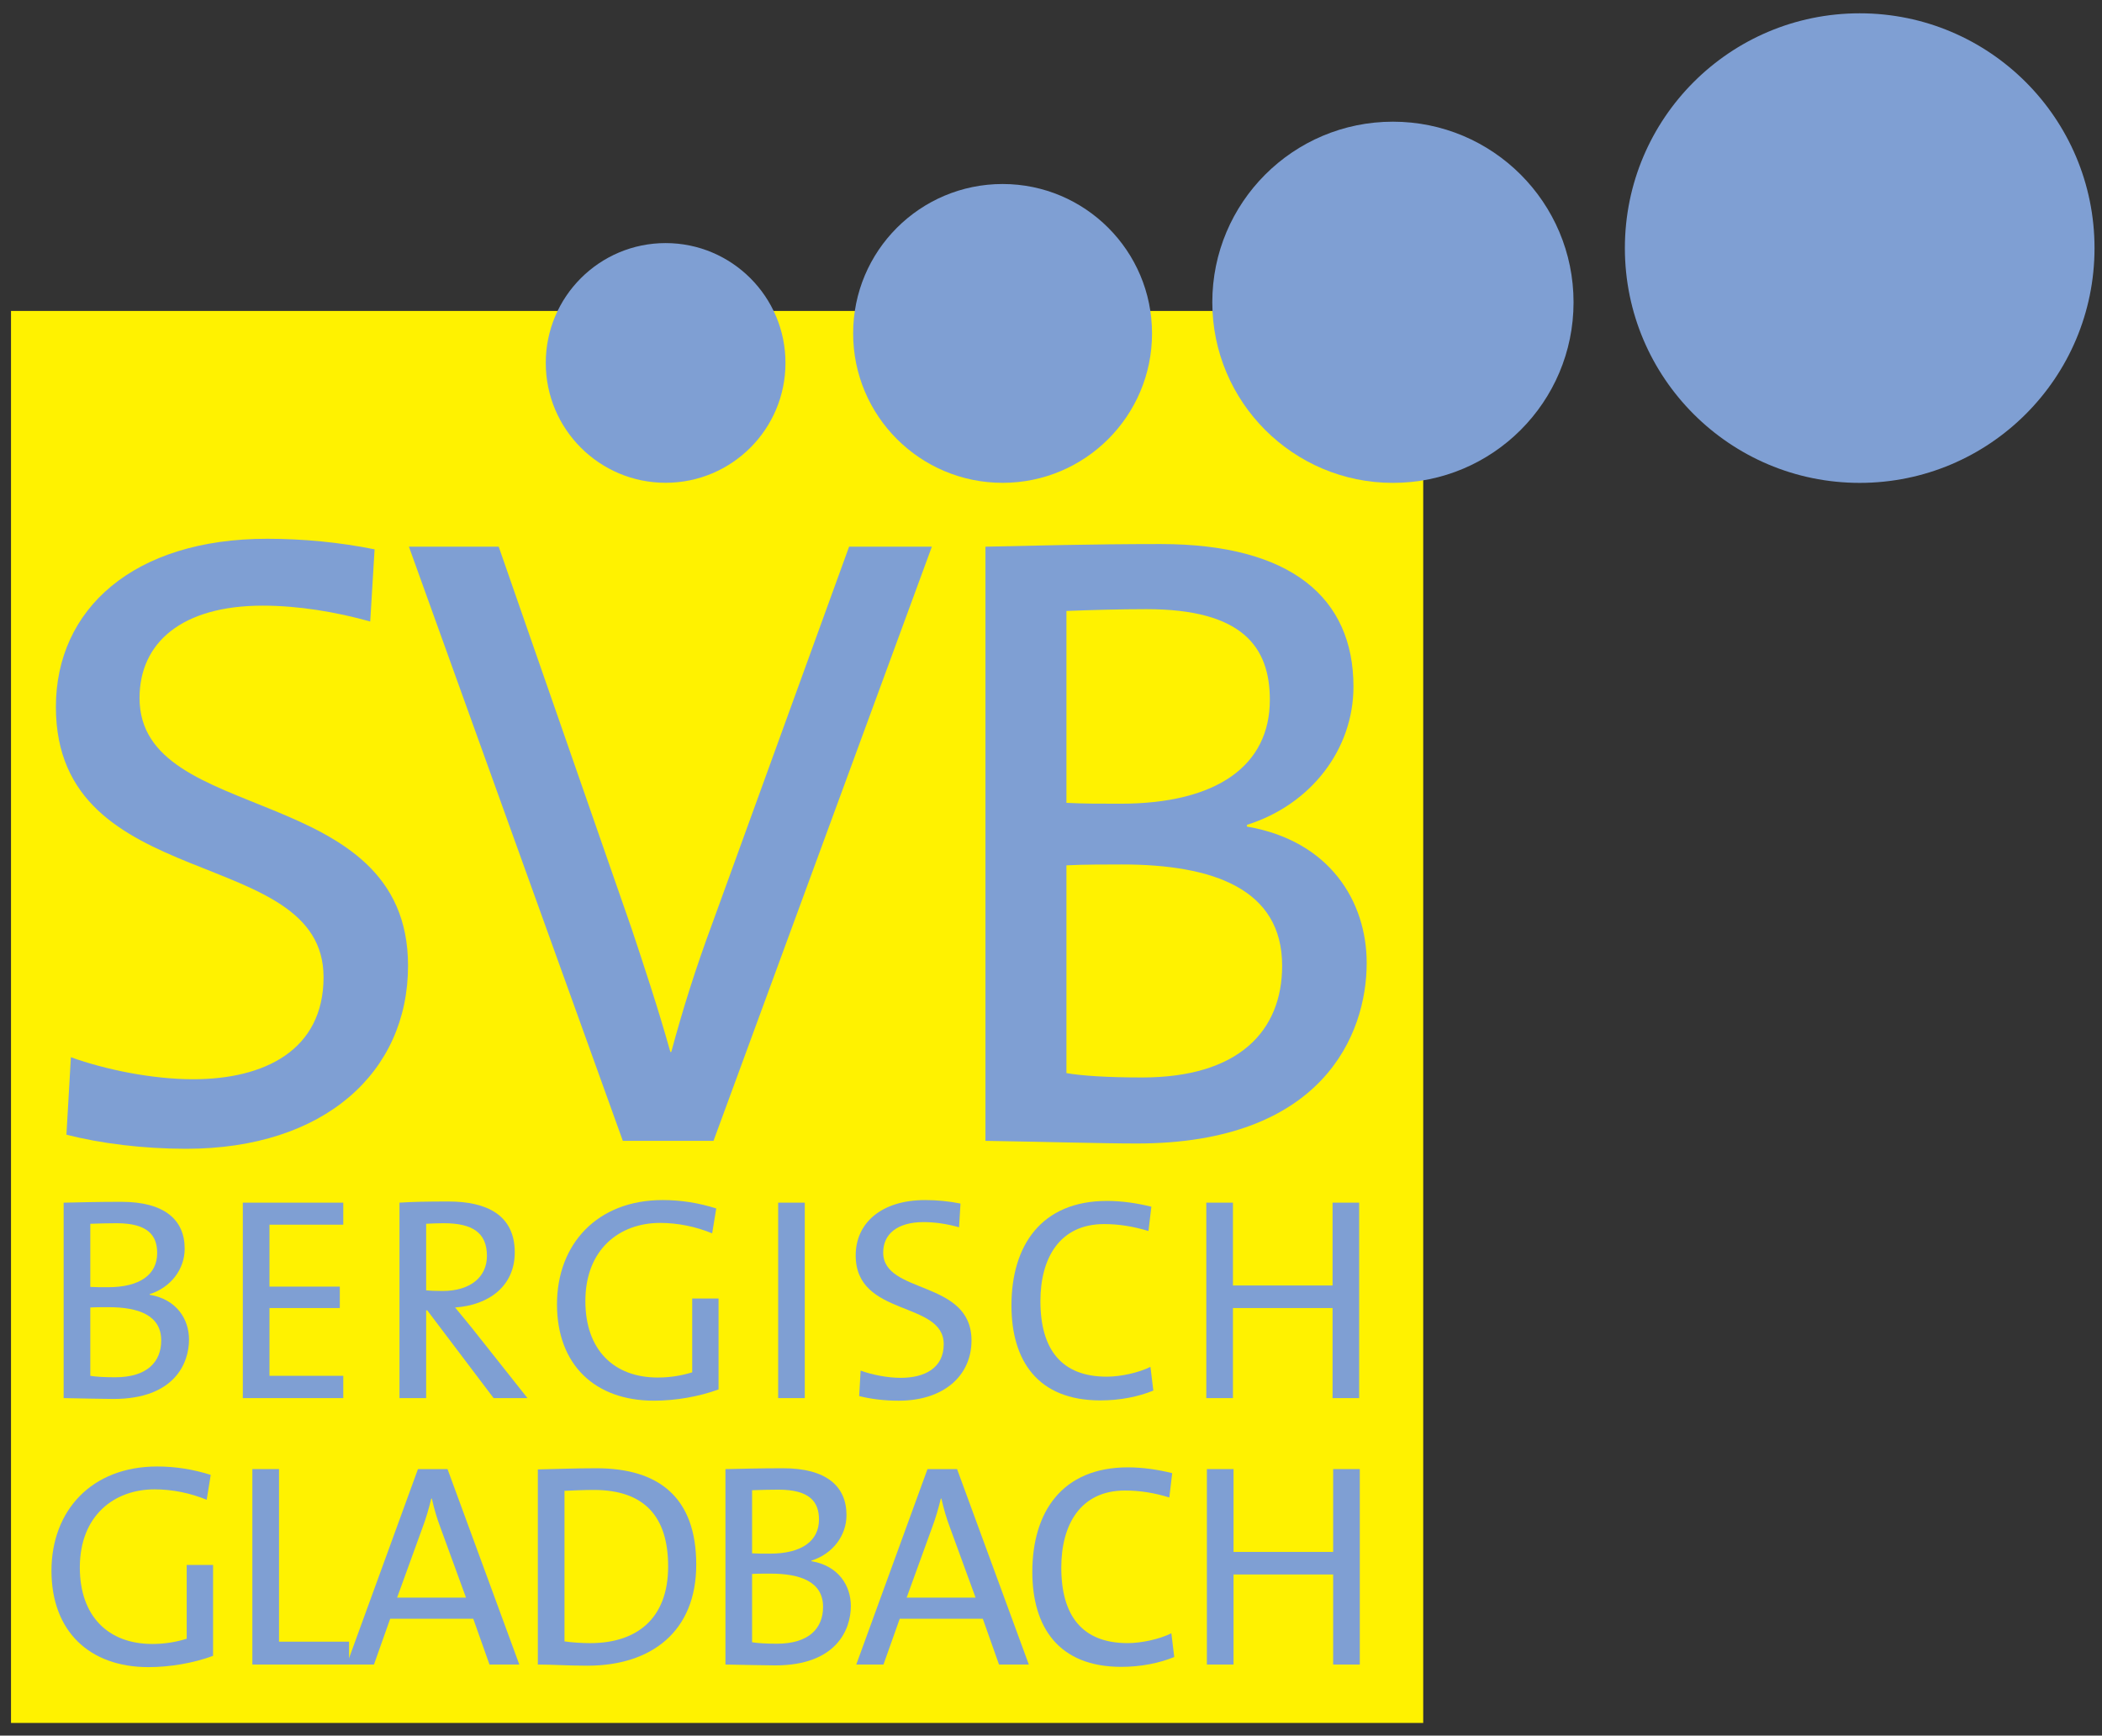 <?xml version="1.0" encoding="UTF-8" standalone="no"?>
<!-- Created with Inkscape (http://www.inkscape.org/) -->

<svg
   xmlns:dc="http://purl.org/dc/elements/1.1/"
   xmlns:cc="http://creativecommons.org/ns#"
   xmlns:rdf="http://www.w3.org/1999/02/22-rdf-syntax-ns#"
   xmlns:svg="http://www.w3.org/2000/svg"
   xmlns="http://www.w3.org/2000/svg"
   version="1.1"
   width="930"
   height="768"
   id="svg18678">
  <rect width="100%" height="100%" fill="#333333" stroke="none"/>
  <defs
     id="defs18680" />
  <g
     id="layer1">
    <g
       transform="matrix(10.252,0,0,-10.252,-7151.609,5420.019)"
       id="g18573">
      <path
         d="m 698.057,454.313 60.945,0 0,60.945 -60.945,0 0,-60.945 z"
         id="path18057"
         style="fill:#fff200;fill-opacity:1;fill-rule:nonzero;stroke:none" />
      <g
         transform="translate(721.135,513.014)"
         id="g18059">
        <path
           d="m 0,0 c 0,2.857 2.316,5.173 5.172,5.173 2.857,0 5.173,-2.316 5.173,-5.173 0,-2.857 -2.316,-5.173 -5.173,-5.173 C 2.316,-5.173 0,-2.857 0,0"
           id="path18061"
           style="fill:#7f9fd3;fill-opacity:1;fill-rule:nonzero;stroke:none" />
      </g>
      <g
         transform="translate(715.191,486.998)"
         id="g18063">
        <path
           d="m 0,0 c 0,8.017 -11.587,6.003 -11.587,11.55 0,2.394 1.824,3.99 5.318,3.99 1.52,0 3.154,-0.267 4.637,-0.685 l 0.189,3.116 c -1.519,0.304 -3.078,0.456 -4.635,0.456 -5.775,0 -9.119,-3.039 -9.119,-7.257 0,-8.169 11.551,-5.889 11.551,-11.664 0,-3.153 -2.547,-4.407 -5.623,-4.407 -1.787,0 -3.801,0.418 -5.281,0.95 l -0.192,-3.344 c 1.483,-0.38 3.307,-0.608 5.168,-0.608 C -3.609,-7.903 0,-4.598 0,0"
           id="path18065"
           style="fill:#7f9fd3;fill-opacity:1;fill-rule:nonzero;stroke:none" />
      </g>
      <g
         transform="translate(737.797,505.083)"
         id="g18067">
        <path
           d="m 0,0 -3.572,0 -5.889,-16.224 c -0.76,-2.051 -1.291,-3.76 -1.785,-5.585 l -0.039,0 c -0.532,1.9 -1.178,3.837 -1.672,5.32 L -18.693,0 l -3.875,0 9.232,-25.646 3.913,0 L 0,0"
           id="path18069"
           style="fill:#7f9fd3;fill-opacity:1;fill-rule:nonzero;stroke:none" />
      </g>
      <g
         transform="translate(752.914,486.998)"
         id="g18071">
        <path
           d="m 0,0 c 0,-2.811 -1.861,-4.825 -6.041,-4.825 -1.519,0 -2.621,0.075 -3.268,0.189 l 0,8.967 c 0.608,0.038 1.938,0.038 2.395,0.038 C -2.963,4.369 0,3.306 0,0 z m -0.531,11.475 c 0,-2.813 -2.242,-4.484 -6.459,-4.484 -0.912,0 -1.596,0 -2.319,0.038 l 0,8.282 c 1.026,0.039 2.28,0.077 3.458,0.077 4.142,0 5.32,-1.634 5.32,-3.913 z M 3.649,0.113 c 0,2.66 -1.596,5.283 -5.168,5.89 l 0,0.076 c 2.773,0.874 4.597,3.268 4.597,5.965 0,3.838 -2.697,6.155 -8.32,6.155 -3.078,0 -5.699,-0.076 -7.562,-0.114 l 0,-25.646 c 2.507,-0.038 5.015,-0.114 6.535,-0.114 8.017,0 9.918,4.711 9.918,7.788"
           id="path18073"
           style="fill:#7f9fd3;fill-opacity:1;fill-rule:evenodd;stroke:none" />
      </g>
      <g
         transform="translate(734.4,514.288)"
         id="g18075">
        <path
           d="m 0,0 c 0,3.561 2.887,6.449 6.45,6.449 3.56,0 6.449,-2.888 6.449,-6.449 0,-3.562 -2.889,-6.449 -6.449,-6.449 C 2.887,-6.449 0,-3.562 0,0"
           id="path18077"
           style="fill:#7f9fd3;fill-opacity:1;fill-rule:nonzero;stroke:none" />
      </g>
      <g
         transform="translate(749.9,515.632)"
         id="g18079">
        <path
           d="M 0,0 C 0,4.306 3.491,7.795 7.795,7.795 12.101,7.795 15.59,4.306 15.59,0 15.59,-4.305 12.101,-7.795 7.795,-7.795 3.491,-7.795 0,-4.305 0,0"
           id="path18081"
           style="fill:#7f9fd3;fill-opacity:1;fill-rule:nonzero;stroke:none" />
      </g>
      <g
         transform="translate(767.705,517.971)"
         id="g18083">
        <path
           d="m 0,0 c 0,5.597 4.537,10.134 10.134,10.134 5.597,0 10.134,-4.537 10.134,-10.134 0,-5.597 -4.537,-10.134 -10.134,-10.134 C 4.537,-10.134 0,-5.597 0,0"
           id="path18085"
           style="fill:#7f9fd3;fill-opacity:1;fill-rule:nonzero;stroke:none" />
      </g>
      <g
         transform="translate(706.676,465.02)"
         id="g18087">
        <path
           d="m 0,0 c -0.749,0.237 -1.512,0.362 -2.311,0.362 -2.838,0 -4.562,-1.912 -4.562,-4.499 0,-2.611 1.637,-4.161 4.187,-4.161 0.924,0 1.949,0.175 2.787,0.487 l 0,3.924 -1.138,0 0,-3.186 c -0.45,-0.138 -0.924,-0.225 -1.487,-0.225 -1.9,0 -3.125,1.199 -3.125,3.299 0,2.249 1.489,3.374 3.225,3.374 0.775,0 1.55,-0.162 2.25,-0.45 L 0,0"
           id="path18089"
           style="fill:#7f9fd3;fill-opacity:1;fill-rule:nonzero;stroke:none" />
      </g>
      <g
         transform="translate(712.646,456.834)"
         id="g18091">
        <path
           d="m 0,0 0,0.987 -3.023,0 0,7.449 -1.15,0 L -4.173,0 0,0"
           id="path18093"
           style="fill:#7f9fd3;fill-opacity:1;fill-rule:nonzero;stroke:none" />
      </g>
      <g
         transform="translate(717.693,459.721)"
         id="g18095">
        <path
           d="m 0,0 -2.974,0 1.088,2.999 c 0.162,0.425 0.287,0.862 0.386,1.276 l 0.026,0 C -1.375,3.837 -1.261,3.437 -1.099,3.012 L 0,0 z m 2.3,-2.887 -3.098,8.436 -1.276,0 -3.074,-8.436 1.175,0 0.7,1.975 3.586,0 0.7,-1.975 1.287,0"
           id="path18097"
           style="fill:#7f9fd3;fill-opacity:1;fill-rule:evenodd;stroke:none" />
      </g>
      <g
         transform="translate(726.416,461.07)"
         id="g18099">
        <path
           d="m 0,0 c 0,-2.287 -1.387,-3.312 -3.361,-3.312 -0.337,0 -0.799,0.026 -1.112,0.076 l 0,6.498 C -4.16,3.274 -3.648,3.3 -3.211,3.3 -1.023,3.3 0,2.149 0,0 z m 1.213,0.075 c 0,2.9 -1.611,4.161 -4.311,4.161 -0.925,0 -1.875,-0.037 -2.525,-0.05 l 0,-8.422 c 0.625,0 1.287,-0.05 2.137,-0.05 2.761,0 4.699,1.474 4.699,4.361"
           id="path18101"
           style="fill:#7f9fd3;fill-opacity:1;fill-rule:evenodd;stroke:none" />
      </g>
      <g
         transform="translate(733.102,459.321)"
         id="g18103">
        <path
           d="m 0,0 c 0,-0.925 -0.614,-1.588 -1.989,-1.588 -0.5,0 -0.861,0.026 -1.074,0.063 l 0,2.949 c 0.199,0.013 0.637,0.013 0.787,0.013 C -0.976,1.437 0,1.087 0,0 z m -0.176,3.773 c 0,-0.924 -0.738,-1.474 -2.125,-1.474 -0.299,0 -0.525,0 -0.762,0.013 l 0,2.724 c 0.338,0.013 0.75,0.025 1.137,0.025 1.363,0 1.75,-0.538 1.75,-1.288 z M 1.199,0.037 c 0,0.875 -0.526,1.737 -1.699,1.937 l 0,0.025 c 0.912,0.287 1.511,1.075 1.511,1.962 0,1.263 -0.886,2.024 -2.736,2.024 -1.014,0 -1.875,-0.024 -2.488,-0.037 l 0,-8.435 c 0.826,-0.013 1.65,-0.037 2.15,-0.037 2.637,0 3.262,1.548 3.262,2.561"
           id="path18105"
           style="fill:#7f9fd3;fill-opacity:1;fill-rule:evenodd;stroke:none" />
      </g>
      <g
         transform="translate(739.684,459.721)"
         id="g18107">
        <path
           d="m 0,0 -2.975,0 1.088,2.999 C -1.725,3.424 -1.6,3.861 -1.5,4.275 l 0.025,0 C -1.375,3.837 -1.262,3.437 -1.1,3.012 L 0,0 z m 2.298,-2.887 -3.097,8.436 -1.276,0 -3.074,-8.436 1.174,0 0.701,1.975 3.586,0 0.699,-1.975 1.287,0"
           id="path18109"
           style="fill:#7f9fd3;fill-opacity:1;fill-rule:evenodd;stroke:none" />
      </g>
      <g
         transform="translate(748.258,457.159)"
         id="g18111">
        <path
           d="M 0,0 -0.125,1.024 C -0.625,0.774 -1.401,0.6 -2.014,0.6 c -1.961,0 -2.861,1.187 -2.861,3.261 0,1.85 0.825,3.325 2.75,3.325 0.637,0 1.262,-0.1 1.912,-0.3 l 0.125,1.05 c -0.6,0.149 -1.263,0.25 -1.912,0.25 -2.85,0 -4.125,-1.938 -4.125,-4.512 0,-2.374 1.125,-4.099 3.838,-4.099 0.849,0 1.648,0.162 2.287,0.425"
           id="path18113"
           style="fill:#7f9fd3;fill-opacity:1;fill-rule:nonzero;stroke:none" />
      </g>
      <g
         transform="translate(756.265,456.834)"
         id="g18115">
        <path
           d="m 0,0 0,8.436 -1.15,0 0,-3.575 -4.299,0 0,3.575 -1.15,0 0,-8.436 1.15,0 0,3.887 4.299,0 L -1.15,0 0,0"
           id="path18117"
           style="fill:#7f9fd3;fill-opacity:1;fill-rule:nonzero;stroke:none" />
      </g>
      <g
         transform="translate(704.539,470.821)"
         id="g18119">
        <path
           d="m 0,0 c 0,-0.925 -0.611,-1.588 -1.986,-1.588 -0.5,0 -0.864,0.026 -1.074,0.063 l 0,2.949 c 0.199,0.013 0.636,0.013 0.787,0.013 C -0.975,1.437 0,1.087 0,0 z m -0.174,3.773 c 0,-0.924 -0.738,-1.474 -2.125,-1.474 -0.301,0 -0.525,0 -0.761,0.013 l 0,2.724 c 0.335,0.013 0.749,0.025 1.136,0.025 1.362,0 1.75,-0.538 1.75,-1.288 z M 1.2,0.037 c 0,0.875 -0.524,1.737 -1.7,1.938 l 0,0.024 c 0.912,0.287 1.513,1.075 1.513,1.962 0,1.263 -0.888,2.024 -2.738,2.024 -1.011,0 -1.874,-0.024 -2.486,-0.037 l 0,-8.435 c 0.824,-0.013 1.651,-0.037 2.15,-0.037 2.637,0 3.261,1.548 3.261,2.561"
           id="path18121"
           style="fill:#7f9fd3;fill-opacity:1;fill-rule:evenodd;stroke:none" />
      </g>
      <g
         transform="translate(712.396,468.334)"
         id="g18123">
        <path
           d="m 0,0 0,0.962 -3.185,0 0,2.925 3.036,0 0,0.925 -3.036,0 0,2.673 3.185,0 0,0.951 -4.335,0 L -4.335,0 0,0"
           id="path18125"
           style="fill:#7f9fd3;fill-opacity:1;fill-rule:nonzero;stroke:none" />
      </g>
      <g
         transform="translate(718.596,474.47)"
         id="g18127">
        <path
           d="m 0,0 c 0,-0.899 -0.7,-1.512 -1.912,-1.512 -0.336,0 -0.586,0.013 -0.711,0.026 l 0,2.874 C -2.399,1.4 -2.149,1.412 -1.862,1.412 -0.637,1.412 0,1.013 0,0 z m 1.75,-6.136 -2.387,3.012 c -0.225,0.275 -0.487,0.6 -0.737,0.899 1.474,0.101 2.575,0.938 2.575,2.375 0,1.613 -1.201,2.2 -2.863,2.2 -0.924,0 -1.538,-0.013 -2.112,-0.05 l 0,-8.436 1.151,0 0,3.786 0.048,0 2.863,-3.786 1.462,0"
           id="path18129"
           style="fill:#7f9fd3;fill-opacity:1;fill-rule:evenodd;stroke:none" />
      </g>
      <g
         transform="translate(728.492,476.52)"
         id="g18131">
        <path
           d="m 0,0 c -0.75,0.237 -1.512,0.362 -2.312,0.362 -2.836,0 -4.561,-1.912 -4.561,-4.499 0,-2.611 1.637,-4.161 4.186,-4.161 0.925,0 1.949,0.175 2.787,0.487 l 0,3.924 -1.137,0 0,-3.186 c -0.451,-0.138 -0.926,-0.225 -1.488,-0.225 -1.899,0 -3.123,1.199 -3.123,3.299 0,2.249 1.486,3.374 3.223,3.374 0.775,0 1.55,-0.162 2.249,-0.45 L 0,0"
           id="path18133"
           style="fill:#7f9fd3;fill-opacity:1;fill-rule:nonzero;stroke:none" />
      </g>
      <path
         d="m 731.164,468.334 1.149,0 0,8.436 -1.149,0 0,-8.436 z"
         id="path18135"
         style="fill:#7f9fd3;fill-opacity:1;fill-rule:nonzero;stroke:none" />
      <g
         transform="translate(739.508,470.821)"
         id="g18137">
        <path
           d="m 0,0 c 0,2.637 -3.811,1.975 -3.811,3.799 0,0.787 0.6,1.311 1.748,1.311 0.5,0 1.038,-0.086 1.526,-0.224 l 0.062,1.024 c -0.5,0.101 -1.012,0.151 -1.525,0.151 -1.899,0 -2.998,-1 -2.998,-2.387 0,-2.687 3.799,-1.938 3.799,-3.837 0,-1.037 -0.838,-1.449 -1.85,-1.449 -0.588,0 -1.25,0.136 -1.736,0.312 L -4.848,-2.399 C -4.362,-2.524 -3.762,-2.6 -3.149,-2.6 -1.188,-2.6 0,-1.513 0,0"
           id="path18139"
           style="fill:#7f9fd3;fill-opacity:1;fill-rule:nonzero;stroke:none" />
      </g>
      <g
         transform="translate(747.355,468.659)"
         id="g18141">
        <path
           d="M 0,0 -0.124,1.024 C -0.624,0.774 -1.398,0.6 -2.011,0.6 c -1.961,0 -2.862,1.187 -2.862,3.261 0,1.85 0.825,3.325 2.75,3.325 0.637,0 1.262,-0.101 1.913,-0.3 l 0.125,1.05 c -0.601,0.149 -1.264,0.25 -1.913,0.25 -2.849,0 -4.125,-1.938 -4.125,-4.512 0,-2.374 1.125,-4.099 3.837,-4.099 0.851,0 1.65,0.162 2.286,0.425"
           id="path18143"
           style="fill:#7f9fd3;fill-opacity:1;fill-rule:nonzero;stroke:none" />
      </g>
      <g
         transform="translate(756.238,468.334)"
         id="g18145">
        <path
           d="m 0,0 0,8.436 -1.148,0 0,-3.575 -4.299,0 0,3.575 -1.15,0 0,-8.436 1.15,0 0,3.887 4.299,0 L -1.148,0 0,0"
           id="path18147"
           style="fill:#7f9fd3;fill-opacity:1;fill-rule:nonzero;stroke:none" />
      </g>
    </g>
  </g>
</svg>
